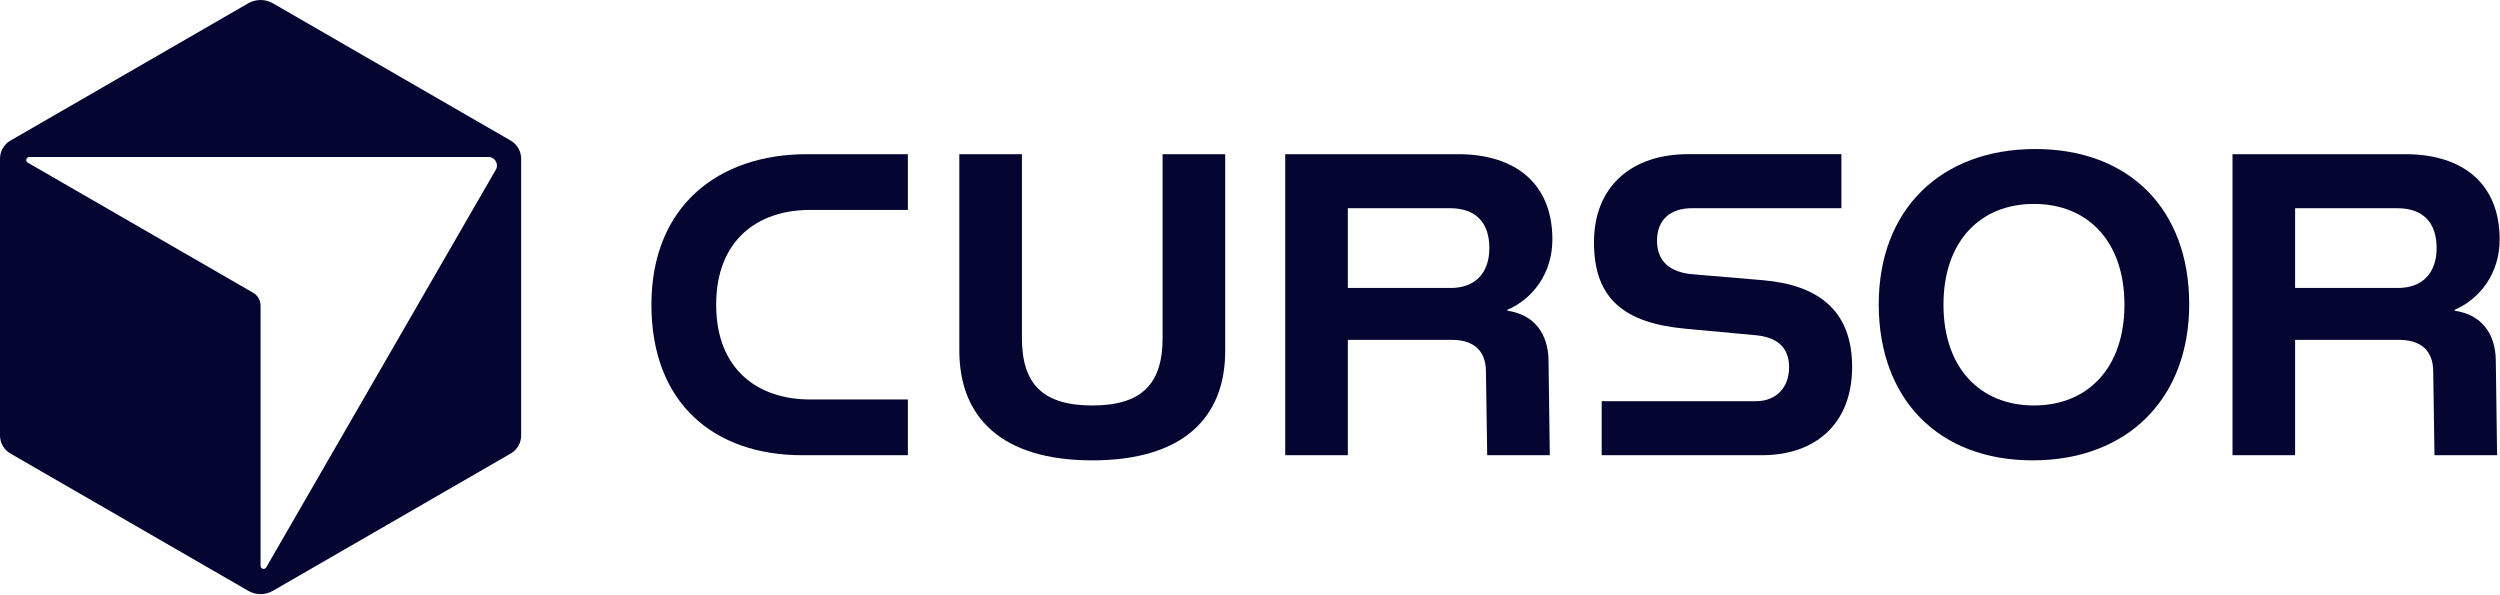 <svg width="2239" height="533" viewBox="0 0 2239 533" fill="none" xmlns="http://www.w3.org/2000/svg">
<g clip-path="url(#clip0_66_25)">
<path d="M457.43 125.94L244.42 2.96C237.58 -0.99 229.14 -0.99 222.3 2.96L9.3 125.94C3.55 129.26 0 135.4 0 142.05V390.04C0 396.68 3.55 402.83 9.3 406.15L222.31 529.13C229.15 533.08 237.59 533.08 244.43 529.13L457.44 406.15C463.19 402.83 466.74 396.69 466.74 390.04V142.05C466.74 135.41 463.19 129.26 457.44 125.94H457.43ZM444.05 151.99L238.42 508.15C237.03 510.55 233.36 509.57 233.36 506.79V273.58C233.36 268.92 230.87 264.61 226.83 262.27L24.87 145.67C22.47 144.28 23.45 140.61 26.23 140.61H437.49C443.33 140.61 446.98 146.94 444.06 152H444.05V151.99Z" fill="#040531"/>
<path d="M722.44 138.08H813.08V188.01H725.51C678.27 188.01 641.4 215.28 641.4 272.89C641.4 330.5 678.27 357.77 725.51 357.77H813.08V407.7H718.6C639.48 407.7 583.41 361.23 583.41 272.9C583.41 184.57 643.32 138.1 722.44 138.1V138.08Z" fill="#040531"/>
<path d="M859.17 138.08H915.24V302.84C915.24 343.93 934.06 363.14 978.23 363.14C1022.4 363.14 1041.22 343.94 1041.22 302.84V138.08H1097.29V314.36C1097.29 374.27 1059.27 412.3 978.23 412.3C897.19 412.3 859.17 373.89 859.17 313.98V138.08Z" fill="#040531"/>
<path d="M1390.32 214.5C1390.32 244.46 1373.04 267.5 1349.99 277.49V278.26C1374.19 281.72 1386.48 299 1386.86 322.43L1388.01 407.69H1331.94L1330.79 331.65C1330.41 314.75 1320.42 304.38 1300.45 304.38H1207.12V407.69H1151.05V138.08H1305.83C1356.53 138.08 1390.32 163.81 1390.32 214.51V214.5ZM1333.86 222.19C1333.86 199.15 1321.57 186.47 1298.53 186.47H1207.12V257.9H1299.29C1320.41 257.9 1333.86 245.23 1333.86 222.18V222.19Z" fill="#040531"/>
<path d="M1602.31 328.95C1602.31 309.75 1590.02 301.68 1571.59 300.15L1509.37 294.39C1455.6 289.4 1427.56 268.27 1427.56 217.19C1427.56 166.11 1462.13 138.07 1511.67 138.07H1649.16V186.46H1515.51C1496.31 186.46 1484.02 196.45 1484.02 215.65C1484.02 234.85 1496.69 244.07 1515.9 245.61L1579.27 250.99C1627.28 255.21 1658.77 277.11 1658.77 328.57C1658.77 380.03 1625.36 407.69 1578.12 407.69H1434.48V359.3H1572.74C1590.79 359.3 1602.31 347.01 1602.31 328.96V328.95Z" fill="#040531"/>
<path d="M1822.77 133.47C1907.26 133.47 1960.65 187.62 1960.65 272.5C1960.65 357.38 1904.96 412.3 1820.47 412.3C1735.98 412.3 1682.59 357.38 1682.59 272.5C1682.59 187.62 1738.28 133.47 1822.77 133.47ZM1902.65 272.88C1902.65 216.04 1869.62 182.63 1821.61 182.63C1773.6 182.63 1740.57 216.04 1740.57 272.88C1740.57 329.72 1773.6 363.13 1821.61 363.13C1869.62 363.13 1902.65 329.72 1902.65 272.88Z" fill="#040531"/>
<path d="M2238.7 214.5C2238.7 244.46 2221.42 267.5 2198.37 277.49V278.26C2222.57 281.72 2234.86 299 2235.24 322.43L2236.39 407.69H2180.32L2179.17 331.65C2178.79 314.75 2168.8 304.38 2148.83 304.38H2055.5V407.69H1999.43V138.08H2154.21C2204.91 138.08 2238.7 163.81 2238.7 214.51V214.5ZM2182.24 222.19C2182.24 199.15 2169.95 186.47 2146.91 186.47H2055.5V257.9H2147.67C2168.79 257.9 2182.24 245.23 2182.24 222.18V222.19Z" fill="#040531"/>
</g>
<defs>
<clipPath id="clip0_66_25">
<rect width="2238.7" height="532.09" fill="white"/>
</clipPath>
</defs>
</svg>
